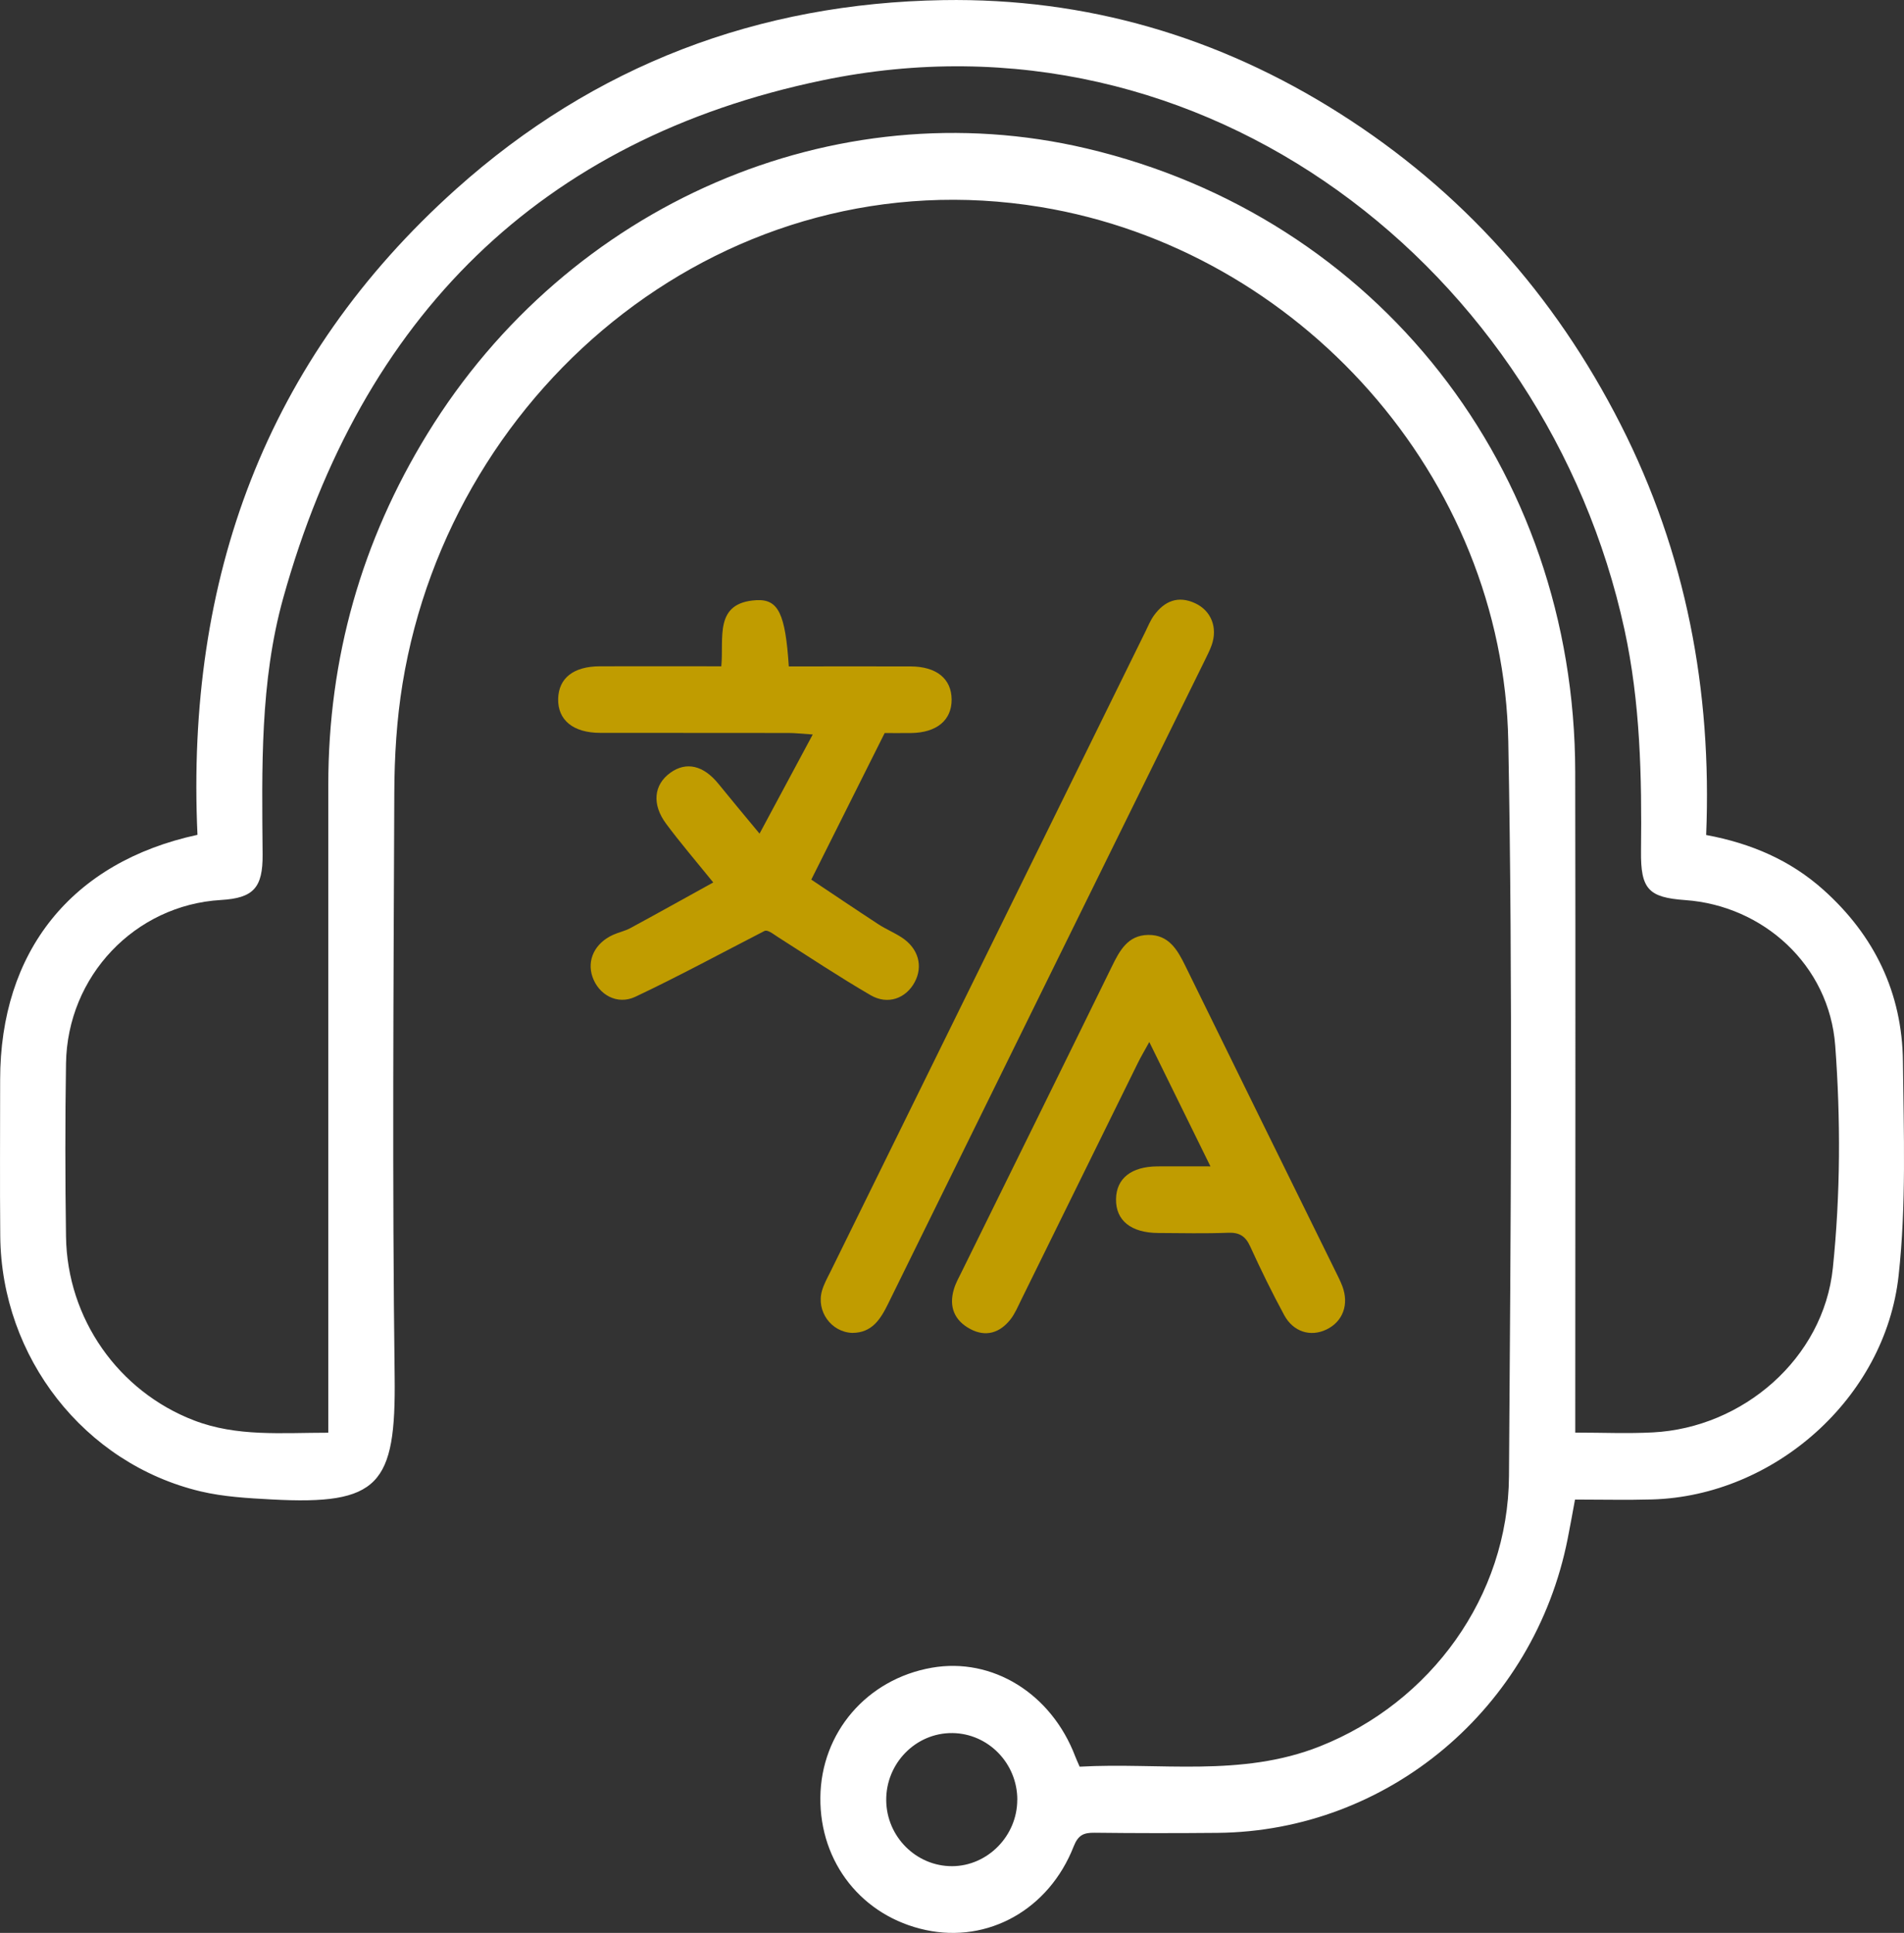 <?xml version="1.0" encoding="UTF-8"?>
<svg xmlns="http://www.w3.org/2000/svg" width="66" height="67" viewBox="0 0 66 67" fill="none">
  <rect x="0" y="0" width="66" height="67" fill="#333333" stroke="none"/>
  <path d="M6.845 28.935C6.439 20.06 9.204 12.477 15.809 6.555C20.609 2.255 26.295 0.108 32.693 0.004C37.649 -0.077 42.241 1.266 46.443 3.933C50.661 6.609 53.889 10.22 56.172 14.703C58.441 19.161 59.347 23.925 59.142 28.943C60.703 29.234 62.059 29.817 63.206 30.843C64.972 32.423 65.937 34.411 65.963 36.794C65.99 39.269 66.083 41.767 65.813 44.217C65.346 48.472 61.495 51.85 57.277 51.975C56.402 52 55.526 51.979 54.596 51.979C54.508 52.452 54.431 52.893 54.343 53.331C53.181 59.217 48.12 63.474 42.209 63.532C40.786 63.545 39.366 63.545 37.943 63.528C37.567 63.524 37.374 63.603 37.216 64.006C36.358 66.194 34.248 67.363 32.091 66.9C29.892 66.429 28.414 64.572 28.437 62.307C28.458 60.056 30.049 58.202 32.299 57.808C34.404 57.44 36.445 58.703 37.273 60.885C37.307 60.974 37.347 61.059 37.425 61.238C40.192 61.082 43.017 61.616 45.746 60.536C49.588 59.016 52.279 55.343 52.307 51.167C52.366 42.679 52.442 34.188 52.283 25.7C52.11 16.526 45.027 8.652 36.071 7.176C25.288 5.399 15.662 13.275 13.955 23.69C13.75 24.94 13.672 26.227 13.668 27.496C13.642 34.234 13.594 40.974 13.68 47.712C13.727 51.481 13.142 52.176 9.413 51.975C8.588 51.931 7.751 51.884 6.951 51.695C2.922 50.735 0.047 47.052 0.009 42.847C-0.008 41.041 0.005 39.238 0.005 37.432C0.005 32.988 2.47 29.882 6.847 28.937L6.845 28.935ZM11.38 49.66C11.38 49.292 11.38 49.006 11.38 48.721C11.38 41.549 11.38 34.377 11.38 27.205C11.38 22.812 12.531 18.756 14.819 15.031C19.709 7.07 28.927 3.083 37.668 5.147C47.736 7.523 54.584 16.248 54.603 26.748C54.617 34.087 54.605 41.429 54.605 48.769C54.605 49.051 54.605 49.33 54.605 49.658C55.553 49.658 56.426 49.697 57.296 49.651C60.41 49.49 63.21 47.095 63.534 43.949C63.798 41.402 63.806 38.798 63.616 36.244C63.405 33.437 61.107 31.391 58.418 31.2C57.142 31.109 56.869 30.822 56.884 29.498C56.913 26.921 56.861 24.354 56.309 21.817C53.608 9.404 41.794 0.021 28.511 2.784C18.739 4.815 12.533 10.982 9.817 20.731C9.008 23.638 9.08 26.634 9.103 29.62C9.113 30.779 8.78 31.13 7.66 31.196C4.68 31.371 2.333 33.829 2.288 36.865C2.257 38.862 2.259 40.86 2.288 42.859C2.327 45.715 4.109 48.231 6.727 49.236C8.214 49.807 9.753 49.662 11.38 49.662V49.66ZM35.264 62.384C35.264 61.12 34.255 60.087 33.014 60.073C31.747 60.059 30.704 61.122 30.72 62.411C30.735 63.669 31.762 64.691 33.004 64.687C34.234 64.683 35.264 63.636 35.262 62.384H35.264Z" fill="white"></path>
  <path d="M27.343 23.1C28.78 23.1 30.172 23.096 31.566 23.1C32.465 23.104 32.983 23.528 32.987 24.248C32.991 24.967 32.468 25.399 31.576 25.409C31.223 25.413 30.869 25.409 30.666 25.409C29.808 27.122 28.999 28.738 28.122 30.49C28.811 30.949 29.626 31.501 30.45 32.039C30.708 32.207 30.997 32.326 31.255 32.494C31.834 32.87 32.007 33.487 31.705 34.047C31.403 34.608 30.776 34.842 30.182 34.498C29.096 33.867 28.047 33.169 26.986 32.494C26.787 32.367 26.608 32.212 26.492 32.274C25.005 33.038 23.535 33.837 22.026 34.55C21.393 34.849 20.75 34.479 20.537 33.86C20.337 33.277 20.62 32.691 21.249 32.405C21.443 32.317 21.659 32.274 21.845 32.174C22.793 31.661 23.735 31.134 24.724 30.588C24.099 29.817 23.573 29.203 23.093 28.557C22.588 27.88 22.662 27.201 23.237 26.786C23.79 26.389 24.384 26.53 24.901 27.166C25.332 27.699 25.771 28.223 26.329 28.896C26.969 27.704 27.537 26.643 28.173 25.459C27.78 25.434 27.559 25.407 27.339 25.407C25.161 25.403 22.983 25.407 20.805 25.403C19.867 25.403 19.329 24.957 19.348 24.219C19.367 23.503 19.882 23.098 20.793 23.096C22.183 23.092 23.575 23.096 25.003 23.096C25.1 22.118 24.736 20.891 26.215 20.804C26.986 20.76 27.223 21.281 27.343 23.096V23.1Z" fill="#C09C00"></path>
  <path d="M41.958 40.428C41.234 38.956 40.572 37.608 39.839 36.119C39.67 36.429 39.544 36.636 39.438 36.854C38.093 39.583 36.751 42.315 35.404 45.046C35.288 45.281 35.184 45.534 35.025 45.737C34.656 46.202 34.174 46.354 33.636 46.069C33.082 45.773 32.881 45.293 33.069 44.676C33.131 44.471 33.239 44.28 33.334 44.087C35.07 40.561 36.81 37.039 38.538 33.509C38.811 32.949 39.094 32.417 39.801 32.407C40.507 32.398 40.811 32.913 41.086 33.476C42.814 37.006 44.554 40.53 46.288 44.056C46.373 44.228 46.46 44.4 46.529 44.577C46.772 45.218 46.548 45.818 45.969 46.09C45.424 46.346 44.831 46.169 44.514 45.584C44.092 44.805 43.703 44.008 43.335 43.202C43.171 42.843 42.957 42.716 42.571 42.731C41.766 42.762 40.961 42.743 40.154 42.739C39.206 42.735 38.673 42.305 38.686 41.564C38.697 40.847 39.214 40.436 40.121 40.43C40.689 40.426 41.257 40.43 41.956 40.43L41.958 40.428Z" fill="#C09C00"></path>
  <path d="M29.545 46.202C28.814 46.178 28.286 45.451 28.495 44.734C28.562 44.506 28.681 44.292 28.788 44.078C32.424 36.686 36.061 29.296 39.699 21.904C39.794 21.711 39.876 21.505 40.001 21.333C40.366 20.829 40.841 20.638 41.428 20.91C41.986 21.169 42.214 21.753 42.003 22.357C41.94 22.537 41.851 22.71 41.767 22.882C38.106 30.316 34.443 37.751 30.787 45.189C30.52 45.733 30.225 46.2 29.545 46.202Z" fill="#C09C00"></path>
</svg>
